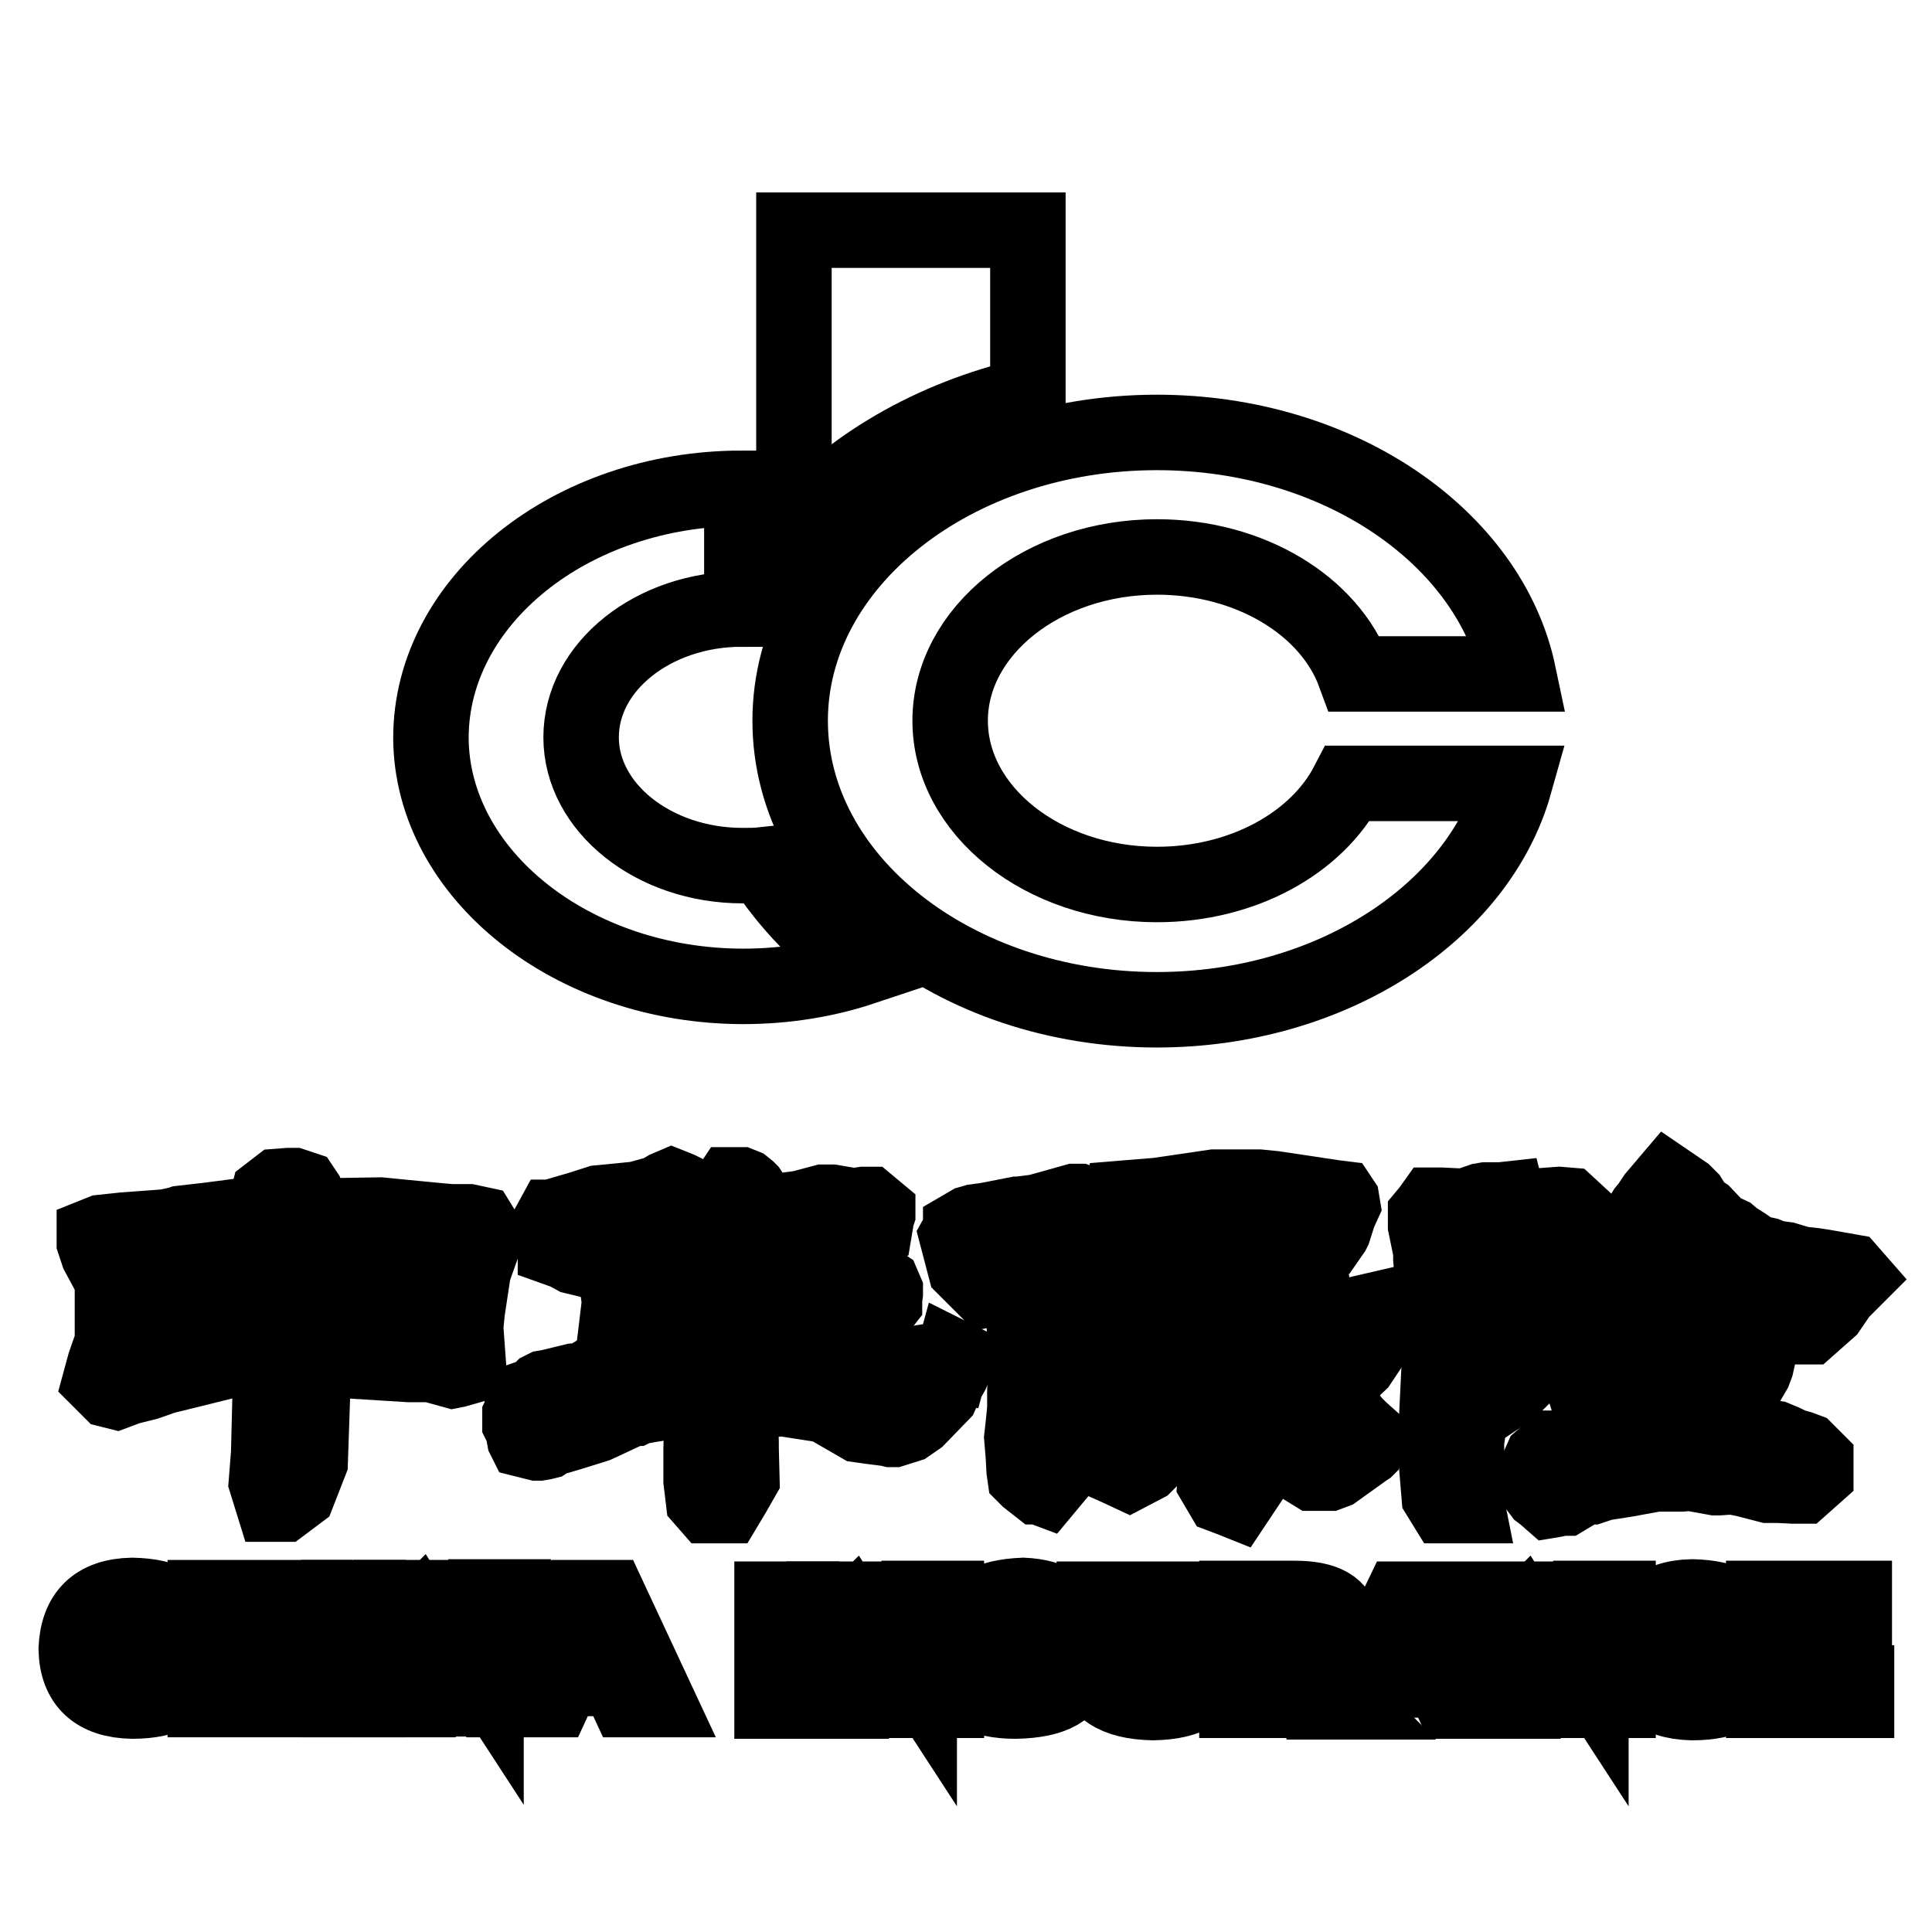 <?xml version="1.0" encoding="utf-8"?>
<!-- Svg Vector Icons : http://www.onlinewebfonts.com/icon -->
<!DOCTYPE svg PUBLIC "-//W3C//DTD SVG 1.1//EN" "http://www.w3.org/Graphics/SVG/1.1/DTD/svg11.dtd">
<svg version="1.1" xmlns="http://www.w3.org/2000/svg" xmlns:xlink="http://www.w3.org/1999/xlink" x="0px" y="0px" viewBox="0 0 256 256" enable-background="new 0 0 256 256" xml:space="preserve">
<g><g><path stroke-width="10" fill-opacity="0" stroke="#000000"  d="M153.3,133.8c23.1,0,42.6-12.9,47.4-30h-22.1c-4.1,7.9-13.9,13.4-25.3,13.4c-15.1,0-27.4-9.8-27.4-21.7c0-11.9,12.3-21.7,27.4-21.7c12.4,0,22.9,6.5,26.2,15.5h21.7c-3.8-18.1-23.8-32-47.9-32c-26.8,0-48.6,17.2-48.6,38.2C104.7,116.6,126.5,133.8,153.3,133.8z"/><path stroke-width="10" fill-opacity="0" stroke="#000000"  d="M98.5,130.7c5.6,0,11-0.9,15.8-2.5c-5.4-3.8-9.9-8.5-13.2-13.6c-0.9,0.1-1.8,0.1-2.7,0.1c-11.8,0-21.4-7.7-21.4-17c0-9.4,9.6-17,21.3-17v-16c-22.7,0-41.2,14.9-41.2,33.1C57.2,115.8,75.8,130.7,98.5,130.7z"/><path stroke-width="10" fill-opacity="0" stroke="#000000"  d="M136.2,52.4V30.5h-31v39.8C112.5,61.8,123.4,55.4,136.2,52.4z"/><path stroke-width="10" fill-opacity="0" stroke="#000000"  d="M57.1,180.8l2.9,0.8l0.5-0.1l0.7-0.2l0.8-1.3l-0.3-4.1l0.2-2.1l0.8-5.3l0.3-0.9l1-2.8l0.3-1.3l-0.8-1.3l-1.4-0.3l-2.3,0l-1.2-0.1l-5.2-0.5l-3-0.3l-6.1,0.1l-0.9-0.2l-1.8-0.3l-0.5-0.8l-0.6-1.7l-0.4-0.6l-1.2-0.4h-0.7l-1.3,0.1l-1.3,1l-0.6,2.3l-0.5,0.3l-1.6,0.2l-5.4,0.7l-3.5,0.4l-0.3,0.1l-1.3,0.3l-0.7,0.1l-5.4,0.4l-2.8,0.3l-1,0.4l0,0.7v0.2l0.5,1.5l1.5,2.8l0.1,0.2l0.3,0.9l0,2.6l0,3.8l0,1.4l-0.3,0.9l-0.7,2l-0.6,2.2l1.3,1.3l0.4,0.1l0.4,0.1l1.6-0.6l2.4-0.6l0.3-0.1l2-0.7l10.5-2.6l0.8-0.1l1.6-0.2l0.7,0.7l0.4,3.4l0.1,1.1l-0.2,7.9l-0.3,3.8l0.9,2.9l1.3,0l2-1.5l1.6-4.1l0.3-8.8l0-0.1l0.1-1.6l-0.2-2.7l0.5-0.3l2.8,0l9.6,0.6L57.1,180.8z M35.5,170l-0.1,2.1l-0.1,1.3l-0.6,0.7l-3.7,0.7l-7.3,1l-1.8,0.3l-0.9-0.5l-0.2-6.8l0.8-0.7l3.9-0.4l5.7-1.5l3.8,0.1l0.1,0l0.1,0.1l0.4,2.1L35.5,170z M48.7,174.4l-1,0.1l-2.6-0.1l-3.1,0l-0.7-0.9l0.1-2l0-3.6l0.3-1.3l1.1-0.8l1.4-0.1l2.6-0.2l8,0.4l1.2,1.9l-0.2,1.7l-0.3,2.6l-0.3,1.6l-0.5,0.5l-0.8,0.7l-5-0.4L48.7,174.4z"/><path stroke-width="10" fill-opacity="0" stroke="#000000"  d="M126,180.9l-2.9-0.5l-6.3,1l-0.3,0l-1.6,0.1l-1.1-0.4l-1.3-0.6l-5-0.7l-0.3,0l-3.7,0H103l-3.3-0.4l-0.5-0.2l-1.3-0.5l-0.5-0.1l-0.3-0.3l-0.3-2.5l-0.7-1.4l-0.2-0.2l-0.5-0.4l-1.2,0.1l-0.9,0.8l-0.2,0.8l-0.3,2.4l-0.3,1.1l-0.7,0.5L91,180l-6.9,0.5l-5.8,1.9l-0.1,0l-0.5,0.3l-0.3,0.2l-1.3,0.1l-3.3,0.8l-0.6,0.1l-0.4,0.2l-0.1,0.1l-0.6,0.6l-1.4,0.5l-0.4,1l-0.1,0.1l0,0v0.1l-0.2,0.9l-0.1,0.2l0,0.6v0.2v0.2l0.4,0.8l0,0.1l0.2,1.1l0.1,0.2l1.6,0.4l0.2,0l0.6-0.1l0.4-0.1l0.3-0.2l0.1-0.1l0.3-0.1l2.7-0.8l3.2-1l4.3-2l0.7-0.2l0.1,0l0.2-0.1l0.3-0.1l1.7-0.3l5.1-0.8l1,1.1l0.6,1.9l-0.1,3.7l0,2l0,2.2l0.3,2.5l0.7,0.8h0.8l1.5,0l0.9-1.5l1.2-2.1l-0.1-3.9v-0.8l-0.1-3.6l0-0.4l0-0.7l0.7-0.9l0.7-0.1l1.3,0.1l0.2,0l2.6-0.3l5.8,0.9l4.5,2.6l1.4,0.2l2.4,0.3l0.4,0.1h0.1l0.2,0l1.9-0.6l1.3-0.9l3.1-3.2l0.9-2l0.1-0.1l0.4-0.7l0.2-0.5l0.6-1.3l-0.6-0.3L126,180.9z"/><path stroke-width="10" fill-opacity="0" stroke="#000000"  d="M87,164.2l0.6-1.5l1.7-0.9l1.6-0.9l0.4-0.3l0.1-0.3l0.1-0.3l-0.9-1.9l-0.4-0.4l-0.2-0.1l-1-0.4l-0.7,0.3l-1,0.6l-2.9,0.8l-5.1,0.5l-2.5,0.8l-3.1,0.9l-0.3,0.2l-0.1,0l-0.6,1.1l0,0.3l-0.1,0.2l0,0.3l0.1,0.1l0.1,0.2l0.2,0.6l0.6,0.7v0.3v0.3l1.4,0.5l1.1,0.6l2.9,0.7l1.4,0.5l1.3,1.8l0.2,1.6l0.2,1.4l-0.6,5l0.7,0.7l0.5,0.6l0.5-0.2l0.4-0.2l0.8-0.1l0.3,0l0.3-0.2l1.6-1.6l0.3-0.6l0.3-1.3l0.3-1.8l-0.5-6.6l0.1-1.4V164.2z"/><path stroke-width="10" fill-opacity="0" stroke="#000000"  d="M91.6,164.7l2.5,2.3l0.5,0.3l1.3,0.1l0.2,0.2l1,2.3l0.3,3.2l0.8,1.8l1.3,0.5l0.5,0.2l4.2-0.5l6.5,0.5h0.5l3.5,0.1l2.5-3.2l0-0.2l0-0.2l0.1-0.7v-0.4l-0.3-0.7l-0.9-0.6l-1.6,0l-3.8,0l-6.2,0.4l-0.2,0h-0.8l-0.4-0.2l-0.7-0.6l-0.3-0.2l-0.4-0.3l-0.1-0.9l-0.1-1.2l1.4-1.9l8.5-0.6l1.2-0.5l0.1,0l1-0.1l0.3,0l1.9-0.8l0.1-0.6l0-0.6l0-0.1l0.1-0.1l0.2-0.6l0-0.2l-1.2-1l-0.6,0h-0.1l-1.3,0.2l-2.9-0.5l-0.2,0l-0.9,0l-3,0.8l-3,0.4l-0.2,0h-1.3l-1.1-0.9l-1.2-1.8l-0.2-0.2l-0.5-0.4l-0.5-0.2h-0.1l-0.5,0.1l-0.3-0.1l-0.3,0l-0.2,0.3l-0.6,0.6l0.1,0.6v0.1l-0.1,0.7v0.2l0,0.1l0,0.1l0.1,0.8l0,0.4l-0.3,1l-0.3,0.2l-0.3,0.1l-1.8,0.9l-0.7,0.1l-0.2,0.2l-0.1,0l-0.4,0l-0.2,0l-0.6,0.1l-0.3,0.6l0.2,0.3L91.6,164.7z"/><path stroke-width="10" fill-opacity="0" stroke="#000000"  d="M140.5,171l0.1-1.3l0.5-1.9l0.5-1.8l0.2-0.5l2.1-2.3l0-1.3v-0.1l0.1-1.3l-0.1-0.9l-1-0.4l-0.5,0l0,0l-5,1.4l-2.4,0.3l-0.2,0l-4.1,0.8l-1.5,0.2l-0.7,0.2l-1.2,0.7l0,0.1l-0.5,0.9l1.1,4.2l1.2,1.2l1.7,1.7l4.4-0.8l0.2,0.1l0.2,0.3l0,2.3l0.1,1.9l0.1,3l0.1,2.8v0.8l-0.1,3.1l0,1.7l0,0.6l-0.2,2l-0.2,1.8l0.1,1.2l0.1,1.2l0.1,1.9l0.1,0.7l0.4,0.4l1.4,1.1l0.1,0l0.8,0.3l1.5-1.8l0-2.4l0-1.3l0-0.6l-0.3-2l-0.4-2.7l0.2-3.9L140.5,171z"/><path stroke-width="10" fill-opacity="0" stroke="#000000"  d="M179.4,188.6l-0.4-0.5l-0.6-0.7l-5.7-0.8l-2.6-1.7l-0.3,0l-0.9-0.1l-0.2,0.4c-0.2,0.4,0,1.6,0.7,3.7l0,0.7l0,0l0.3,0.4l0.1,0.1l0.5,1.7l2.4,2.6l1.3,0.8l1.2,0h0.9l0.8-0.3l3.9-2.8l0.3-0.2l0.1-0.1l0.1-0.2l-0.1-1.3l-0.9-0.8L179.4,188.6z"/><path stroke-width="10" fill-opacity="0" stroke="#000000"  d="M164.7,192.1l-0.1-5.3l-0.1-0.8v0l0-4.2l-0.2-1.7l0.7-0.5l0.7,0h0.7l4.5,0.9l3.3,1.5l1.5,0.5l1-0.1l1.6-0.1l1.8-1.7l1.2-1.8l1.3-2.1l0.9-0.9l0-0.1l0.6-1l-1.1-1.3l-2.6,0.6l-2.2,0.6l-1,0.2l-5.6-0.3l-5.3,0l-1.4-0.2l-0.4-0.3l-1-0.6l0.1-1.1l0.4-1.1l5.1,0.4l0.9-0.2l0.9-0.1l0.1,0l1.9-0.1l0.8-0.4l0.1-0.9l0-0.2l-0.4-2.3l0.2-0.4l0.1-0.2l1.3-1.3l1.6-2.3l0.1-0.2l0.7-2.2l0.5-1.1l-0.1-0.6l-0.2-0.3l-0.8-0.1l-2-0.3l-6-0.9l-2-0.2l-2.4,0l-3.5,0l-7.5,1.1l-4.9,0.4l-0.2,0.9l-0.1,0.4l1.1,1.9l0.4,1l1.1,2.7l-0.6,1.9l-0.2,0.4l-1.3,2.2l-0.3,0.7l-0.4,0.9l0,0.7l1.4,1.2l3.8-1.1l2.4-0.4l1.1-0.4l0.2,0l0.8,0l2.9-0.1l0.1,0.2l0,1.7l-2.2,1.3l-0.3,0l-1.1,0.1l-0.6,0.1l-0.1,0l-0.8,0.1l-1.7,0.3l-1,0.1l-1.6,0.4l-1.2,0.3l-1.2-0.1l-1.4-0.2h-0.2l-0.5,0l-1.3,0.4l-1.9,0.6l-0.9,2.4l-0.1,0.4l0,0.4l0.1,0.4l0.2,0.7l1.4,1.4h0l0.8,0.6l3.8-1.2l1.3-0.4l6.4-1.8l1.3-0.3l0.7-0.1l1.3-0.1l1.2,1.1l0.1,2.2l0.3,4.6l-0.3,5.6l0,0.9v0.2l-0.2,2.5l1,1.7l0.8,0.3l1,0.4l0.6-0.9l1-1.5L164.7,192.1z M161.7,166.5l-2.7,0.1l-1.8,0.5l-1.4,0.1l-0.5-0.8L155,166l0.3-2.2l0.4-0.2l0.7-0.1l0.2,0l1.6-0.8l1.9-0.1l2-0.6l2.5,0.3l0.6,0l3.8,0.2l1.1,0.1l0.4,0.4l0.4,0.4l0,0.6l-0.6,0.8l-0.8,1.1l-0.5,0.4h-5.6L161.7,166.5z"/><path stroke-width="10" fill-opacity="0" stroke="#000000"  d="M145.3,190.8l0.3,0.4l1,2l0.6,0.9l0.9,0.4l1.5,0.7l2.1-1.1l2-2l0.4-0.6l1-2.4l0.1-0.5l0.1-0.8l0.2-1.3l0-0.2l0-2.5l-4.1,1.3l-1.2,1l0,0l-2.5,1.2l-0.2,0.1l-1.2,0.8l-0.5,0.1h0h-0.5l-0.3,0.1l0,0.1l-0.1,0.1l0.1,0.5l0.2,0.6L145.3,190.8L145.3,190.8z"/><path stroke-width="10" fill-opacity="0" stroke="#000000"  d="M199.8,158.9L199.8,158.9l-0.9,0.1l-2,0l-0.6,0.1l-2,0.7l-1.3,0l-2-0.1l-1.1,0l-0.5,0.7l-0.5,0.6l0,0.3l0,1.1l0.7,3.4l0,0.2v0.1l0,0.7l0.5,5.9l0,0.9h0l0.1,1.2l0.1,1.4l0.2,1.7l0,0.9l0,0.1l0.2,2.2l-0.3,6.2l0,1.6v5.7l0.2,2.4l0.1,1.2l0.8,1.3l1,0h1.9l-0.3-1.5l0-0.1l0.3-0.4l0-0.6v-1.3l-0.1-4.5l0.4-2.7l1.3-1.6l4.2-2.8l2.1-2.1l0.3-0.2l1.3-0.7l1.1-0.6l0.7-0.3l0.6-0.3l1.2-1.9l0.1-0.5l0.1-0.4l0-0.6l-0.2-0.3l-0.6-0.5l-0.4-0.5l-0.1-0.1l-0.4-0.2l-0.1-0.1l-0.8-0.6l-1.2-0.8l-0.1-0.1l-1.1-1.4l0-0.2l-0.2-0.5l0.7-1.1l0.8-0.9l0.1-0.1l0.6-0.8l2.7-1.9l0.5-0.7l0.4-0.4l0.4-0.6l0,0l0.6-0.7l0.3-0.6l0-0.3v-0.4l-0.5-1.7l-1.3-1.2l-1.2-0.1l-2.7,0.2l-1.2,0.1l-2.8-0.6L199.8,158.9L199.8,158.9z M200.6,178.1l-0.8,0.6l-0.7,0.6l-0.1,0.1l-0.1,0.1l-2.2,1.1l-1.2,0.7l-0.7-0.3l-0.2-0.5l0-0.9l-0.1-1.8l0.1-0.4l0.4-0.4l0.6-0.3l1.6-0.7l0.7-0.2l0.4,0.1l0.1,0l1.6,1l0.6,0.9L200.6,178.1z M199.9,167.6l-0.3,0.4l-0.5,0.6l-0.3,0.5l-0.2,0.2l-1,0.5l-0.2,0.1l-0.9,0.8l-0.8,0.7l-1.3,0l-0.2-0.2L194,171l-0.6-3.3l0.8-1.2l1.5-0.9l1.6-0.3h1.5l0.6,0l0.9,0.4L199.9,167.6z"/><path stroke-width="10" fill-opacity="0" stroke="#000000"  d="M220.1,195.3l2.2,0l0.5,0l1.2-0.1l3.3,0.6l0.4,0l1.5-0.1h0.5l1.5,0.3l3.1,0.8l1.3,0l2,0.1l1.2,0l1.8-1.6l0-0.9l0-0.9l-1.3-1.3l-0.8-0.3l-1.1-0.3l-1-0.5l-1.2-0.5l-4.4-0.6h-0.1l-1.3,0.3l0.1-1.8l0.7-1.4l0.5-2.3l0.3-0.7l1.4-2.4l0.3-0.8l0.2-0.9l0.1-0.6l0-0.5l-0.2-0.8l-0.7-0.7l-0.2-0.1l-0.7-0.4l-1.9,0.6l-0.7,1.6l0,0.4l0,0.4l0,0.3l-0.1,0.2l-0.4,0.9l-0.4,1.4l-0.1,0.4l-1.2,2l-1.1,2.6l-0.4,0.3l-0.8,0.6l-0.7,0.9l-0.2,0.1l-2.2-0.3l-2.7,0.6l-2.1,0.3l-0.6,0.1l-1.3,0.5l-3.5,0.4l-0.6,0.2l-2,0.6l-0.8,0.2l-1.2-0.3l-0.3,0l-1.6,1.4l-0.4,0.9l-0.3,1.8l-0.1,0.4l0.1,0.6l0.6,0.8l0.4,0.3l0.8,0.7l0.6-0.1l0.9-0.2l0.5,0l2-1.2l1.4-0.3l0.1,0l1.5-0.5l1.3-0.2l1.9-0.3l3.8-0.7L220.1,195.3z"/><path stroke-width="10" fill-opacity="0" stroke="#000000"  d="M222.5,180.1l-0.3-0.5l-2-1.3l-0.8,0l-0.8,0l-1.4,0.9l-0.1,0.2l-0.1,0.3l0.2,1.8l0.2,0.5l0.7,0.9l0.1,0.1l0.6,1.7l0,0.3l0.4,0.9l1.2,1.5l0.9-0.3c0,0,0.1-0.1,0.2-0.3l0.6-1.3l0.9-1l0.1-0.2l0.1-0.3l0.1-1l0.1-0.5l0-0.2l-0.3-0.9L222.5,180.1z"/><path stroke-width="10" fill-opacity="0" stroke="#000000"  d="M207.1,170L207.1,170l-0.5-0.3l-0.5,0l-0.4,1.3l0,0.3l0,0.5v0.4v0.5l0.2,0.4l0.7,1.3l2.4-0.3l0.5-0.3l0.5-0.3l1-0.6l0.3,0.5v0.9v0.5l0.6,0.5l2.3,0.7h0.7l0.6,0l3-0.7l1.4-0.1l1.7,0l3.4-0.3l2,0l2.6-0.2l0.6-1.2l0.3-1.2l0.1-0.5l0.2-0.1l0.3-0.2l2.1,2.7l1.5,0.6l2.3,0.7l0.8,0.3h0.4l1.5,0l2.6-2.3l1.5-2.2l0.1-0.1l0.4-0.4l1.5-1.5l-0.7-0.8l-3.4-0.6l-1.3-0.2l-1.8-0.2l-2-0.6l-1.5-0.2l-1-0.4l-0.9-0.2l-0.7-0.2l-1.3-0.9l-1.1-0.7l-0.2-0.1l-0.7-0.6l-1.5-0.7l-0.2-0.2l-1.7-1.8l-0.9-0.6l-0.2-0.2l-0.8-1.3l-0.5-0.5l-0.2-0.2l-2.2-1.5l-1.7,2l-0.8,1.2l-0.5,0.6l-1.1,1.8l-0.1,0.1l-0.4,0.4l-1.7,1.9l-0.9,0.9l-0.8,0.5l-1,0.6l-2.1,1.6l-1.7,1.2L207.1,170z M216.7,168.4l3.9-4.2l0.9-0.3l0.5-0.2l0.5,0.3l0.9,0.8l2,1.1l1,0.9l1.1,1.5l0.6,0.4l0.1,0.1l0.9,1.5l-2-0.8l-1.6,0.2l-3.5-0.2l-3,0.3l-1.7,0.4h-0.1l-0.7,0l-0.1-0.5l-0.1-0.3L216.7,168.4z"/><path stroke-width="10" fill-opacity="0" stroke="#000000"  d="M213.3,178.6l-2.1,0h-0.9l-0.5,0.4l-0.6,0.6l-0.5,0.5l-0.4,0.7l0.2,0.6l1,1.6l0.3,0.7l0.3,0.8l0.4,1.3l0.1,0.2l0.4,1l0.3,0.5l1.3,1.9l1-2l1-2l0.5-1.3l-0.4-1.7L213.3,178.6z"/><path stroke-width="10" fill-opacity="0" stroke="#000000"  d="M17.5,213.5c2.2,0,3.3,0.9,3.5,2.6h4c-0.3-3.1-2.8-4.6-7.5-4.7c-4.8,0.1-7.2,2.5-7.4,7.1c0.1,4.5,2.6,6.8,7.4,6.9c4.8,0,7.3-1.6,7.5-4.5h-4c-0.1,1.7-1.2,2.5-3.5,2.6c-2.1-0.1-3.3-1.7-3.4-4.9C14.2,215.3,15.3,213.6,17.5,213.5z"/><path stroke-width="10" fill-opacity="0" stroke="#000000"  d="M37.8,217h-6.8v-5.3h-3.8v13.5h3.8v-5.9h6.9v5.9h3.8v-13.5h-3.9V217z"/><path stroke-width="10" fill-opacity="0" stroke="#000000"  d="M44.9,211.7h3.9v13.5h-3.9V211.7z"/><path stroke-width="10" fill-opacity="0" stroke="#000000"  d="M64.4,222.3L64.4,222.3l-6.9-10.6h-5.7v13.5h3.6v-11.2l0.1-0.1l7,11.2H68v-13.5h-3.6V222.3z"/><path stroke-width="10" fill-opacity="0" stroke="#000000"  d="M76.2,211.7l-6.5,13.5h3.7l1.3-2.8h7.1l1.3,2.8H87l-6.3-13.5H76.2z M75.7,220.1l2.6-5.8h0.1l2.4,5.8H75.7z"/><path stroke-width="10" fill-opacity="0" stroke="#000000"  d="M102.3,211.9h3.9v13.5h-3.9V211.9z"/><path stroke-width="10" fill-opacity="0" stroke="#000000"  d="M121.8,222.5L121.8,222.5l-6.9-10.6h-5.7v13.5h3.6v-11.2l0.1-0.1l7,11.2h5.5v-13.5h-3.6V222.5z"/><path stroke-width="10" fill-opacity="0" stroke="#000000"  d="M136,217.4c-0.3,0-0.4-0.1-0.5-0.1c-2.3-0.2-3.4-0.9-3.3-1.9c0-1.1,1-1.7,2.9-1.8c1.9,0,2.8,0.7,2.9,2h3.7c-0.2-2.6-2.2-4-6.1-4.2c-4.8,0.2-7.2,1.7-7.4,4.5c0,1.8,2,3,5.9,3.7c0.1,0,0.4,0.1,0.7,0.1c2.3,0.3,3.4,1,3.4,1.9c-0.1,1.1-1.3,1.7-3.6,1.8c-2-0.1-3-0.9-3-2.5h-3.9c-0.1,3,2.2,4.5,6.9,4.5c5-0.1,7.6-1.6,7.6-4.4C142.2,219.3,140.2,218,136,217.4z"/><path stroke-width="10" fill-opacity="0" stroke="#000000"  d="M156.8,219.3c0.1,1.6-0.2,2.7-0.8,3.3c-0.6,0.7-1.6,1-3.1,1c-1.5,0-2.5-0.3-3.2-1c-0.6-0.6-0.8-1.7-0.8-3.3v-7.4h-3.9v8.5c0.1,3.3,2.7,5.1,7.8,5.2c5-0.1,7.5-1.8,7.7-5.2v-8.5h-3.9L156.8,219.3L156.8,219.3z"/><path stroke-width="10" fill-opacity="0" stroke="#000000"  d="M177.2,221.7c-0.1-2-1.2-2.9-3.2-3v-0.1c2.4-0.4,3.6-1.5,3.7-3.3c-0.1-2.3-2.1-3.5-6.2-3.5h-7.6v13.5h3.9V220h4c1,0,1.5,0.6,1.6,1.8c0.1,1.3,0.3,2.5,0.7,3.7h4.1c-0.5-0.5-0.8-1.6-1-3.2C177.3,222.1,177.3,221.9,177.2,221.7z M170.9,217.7h-3.2v-3.6h3.2c1.8,0,2.7,0.5,2.7,1.7C173.7,217.1,172.8,217.7,170.9,217.7z"/><path stroke-width="10" fill-opacity="0" stroke="#000000"  d="M185.6,211.9l-6.5,13.5h3.7l1.3-2.8h7l1.3,2.8h3.9l-6.3-13.5H185.6z M185.2,220.3l2.6-5.8h0.1l2.4,5.8H185.2z"/><path stroke-width="10" fill-opacity="0" stroke="#000000"  d="M210.8,222.5L210.8,222.5l-6.9-10.6h-5.7v13.5h3.6v-11.2l0.1-0.1l7,11.2h5.5v-13.5h-3.6V222.5z"/><path stroke-width="10" fill-opacity="0" stroke="#000000"  d="M224.2,213.7c2.2,0,3.3,0.9,3.5,2.6h4c-0.3-3.1-2.8-4.6-7.5-4.7c-4.8,0.1-7.2,2.5-7.4,7.1c0.1,4.5,2.6,6.8,7.4,6.9c4.8,0,7.3-1.6,7.5-4.5h-4c-0.1,1.7-1.2,2.5-3.5,2.6c-2.1-0.1-3.3-1.7-3.4-4.9C220.9,215.4,222,213.8,224.2,213.7z"/><path stroke-width="10" fill-opacity="0" stroke="#000000"  d="M237.6,219.5h7.5v-2.3h-7.5v-3.1h8.1v-2.3h-12v13.5H246v-2.3h-8.4V219.5z"/></g></g>
</svg>